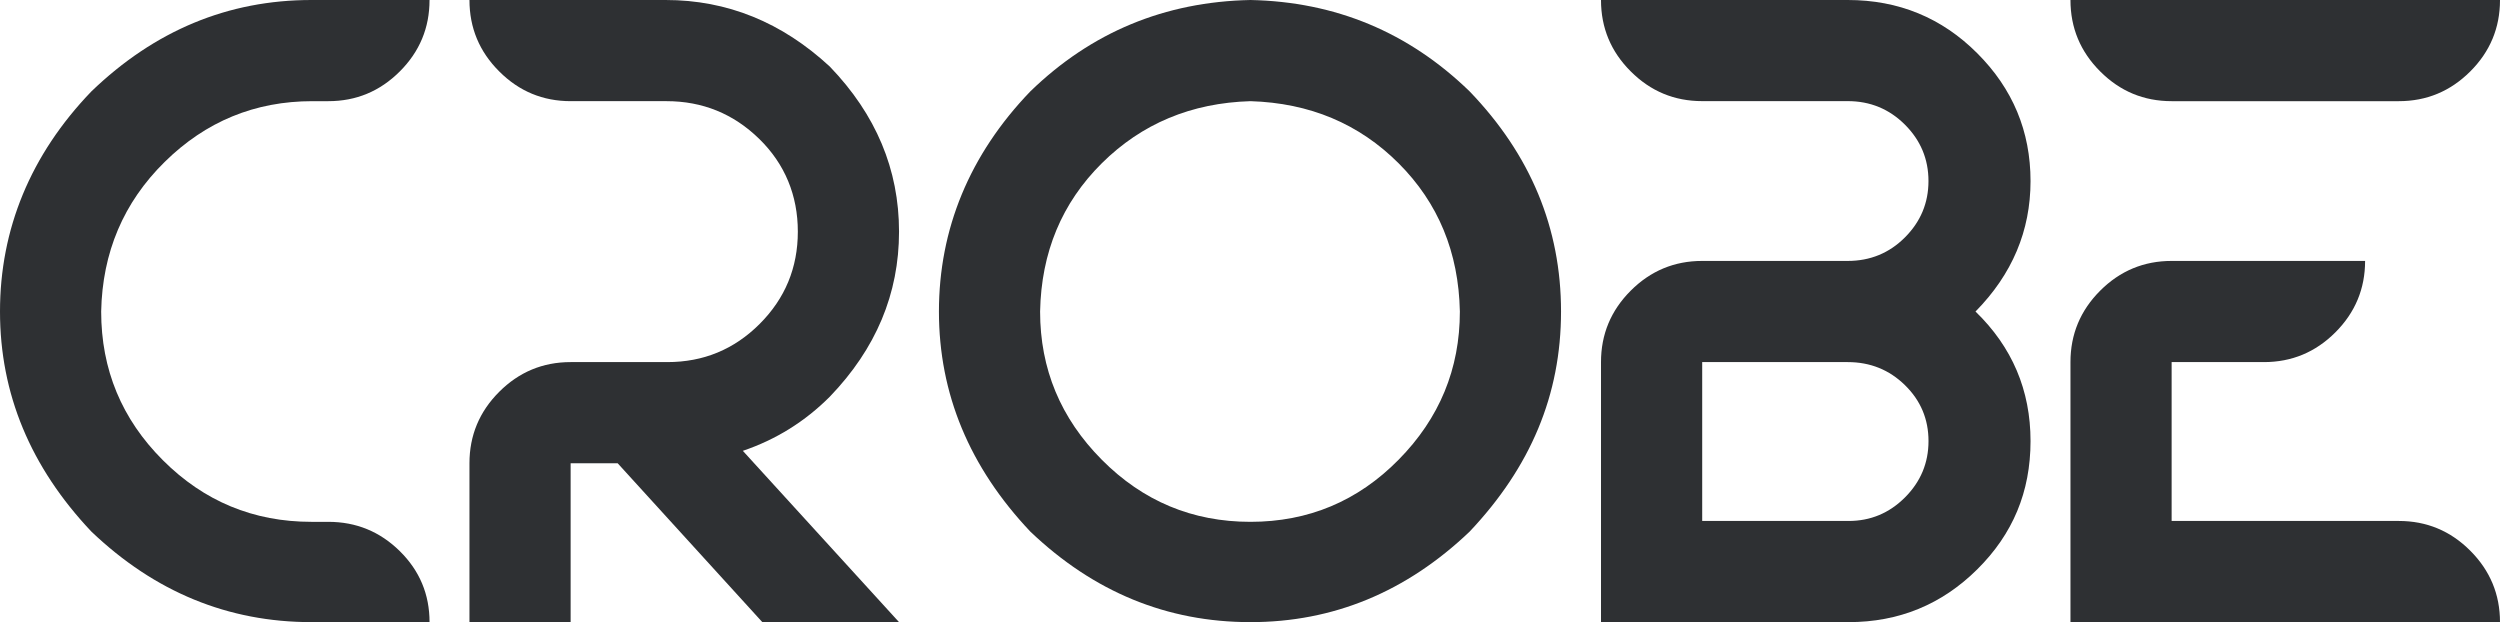 <?xml version="1.0" encoding="UTF-8"?>
<svg id="Layer_1" data-name="Layer 1" xmlns="http://www.w3.org/2000/svg" viewBox="0 0 750 186.64">
  <defs>
    <style>
      .cls-1 {
        fill: #2e3033;
      }
    </style>
  </defs>
  <path class="cls-1" d="M128.86,186.64h-35.41c-25.03,0-47.04-9.05-66.03-27.16C9.14,140.14,0,118.13,0,93.45S9.14,46.42,27.42,27.42C46.41,9.14,68.43,0,93.45,0h35.41c0,8.35-2.97,15.49-8.92,21.43-5.95,5.95-13.09,8.92-21.43,8.92h-4.79c-17.22,0-32,6.08-44.33,18.24-12.34,12.16-18.68,27.12-19.04,44.86,0,17.4,6.16,32.26,18.5,44.6,12.33,12.34,27.2,18.5,44.6,18.5h5.06c8.34,0,15.48,2.93,21.43,8.79,5.94,5.86,8.92,12.96,8.92,21.3Z"/>
  <path class="cls-1" d="M269.7,186.64h-41l-43.4-47.66h-14.11v47.66h-30.35v-47.66c0-8.34,2.97-15.48,8.92-21.43,5.94-5.94,13.09-8.92,21.43-8.92h29.02c10.82,0,20.05-3.81,27.69-11.45,7.63-7.63,11.45-16.86,11.45-27.69s-3.86-20.28-11.58-27.82c-7.72-7.54-17-11.32-27.82-11.32h-28.75c-8.35,0-15.49-2.97-21.43-8.92C143.81,15.49,140.84,8.35,140.84,0h58.84C218.14,0,234.56,6.66,248.94,19.97c13.85,14.38,20.77,30.88,20.77,49.52s-6.92,35.14-20.77,49.52c-7.45,7.46-16.15,12.87-26.09,16.24l46.86,51.39Z"/>
  <path class="cls-1" d="M375.13,186.64c-25.03,0-47.04-9.05-66.03-27.16-18.28-19.34-27.42-41.36-27.42-66.03s9.14-47.03,27.42-66.03C327.38,9.68,349.39.53,375.13,0c25.56.53,47.48,9.68,65.76,27.42,18.28,18.99,27.42,41,27.42,66.03s-9.14,46.68-27.42,66.03c-18.99,18.1-40.91,27.16-65.76,27.16ZM375.13,156.55c17.39,0,32.22-6.21,44.46-18.64,12.25-12.42,18.37-27.24,18.37-44.46-.36-17.75-6.48-32.57-18.37-44.46-11.89-11.89-26.71-18.1-44.46-18.64-17.75.53-32.62,6.75-44.6,18.64-11.98,11.89-18.15,26.72-18.5,44.46,0,17.22,6.16,32.04,18.5,44.46,12.33,12.43,27.2,18.64,44.6,18.64Z"/>
  <path class="cls-1" d="M554.58,186.64h-74.28v-78.01c0-8.34,2.97-15.48,8.92-21.43,5.94-5.94,13.09-8.92,21.43-8.92h43.66c6.74,0,12.47-2.35,17.17-7.06,4.7-4.7,7.06-10.34,7.06-16.91s-2.35-12.2-7.06-16.91c-4.71-4.7-10.43-7.06-17.17-7.06h-43.66c-8.35,0-15.49-2.97-21.43-8.92C483.27,15.49,480.3,8.35,480.3,0h74.02C569.58,0,582.54,5.33,593.18,15.98c10.65,10.65,15.98,23.43,15.98,38.34s-5.5,27.96-16.51,39.14c11,10.65,16.51,23.61,16.51,38.87s-5.33,27.91-15.98,38.47c-10.65,10.56-23.52,15.84-38.61,15.84ZM554.58,156.29c6.57,0,12.2-2.35,16.91-7.06,4.7-4.7,7.06-10.34,7.06-16.91s-2.35-12.16-7.06-16.77c-4.71-4.61-10.43-6.92-17.17-6.92h-43.66v47.66h43.93Z"/>
  <path class="cls-1" d="M719.65,30.35h-68.16c-8.35,0-15.49-2.97-21.43-8.92C624.11,15.49,621.14,8.35,621.14,0h128.86c0,8.35-2.97,15.49-8.92,21.43s-13.09,8.92-21.43,8.92ZM750,186.64h-128.86v-78.01c0-8.34,2.97-15.48,8.92-21.43,5.94-5.94,13.09-8.92,21.43-8.92h58.04c0,8.34-2.98,15.49-8.92,21.43-5.95,5.95-13.09,8.92-21.43,8.92h-27.69v47.66h68.16c8.34,0,15.48,2.97,21.43,8.92,5.94,5.95,8.92,13.09,8.92,21.43Z"/>
</svg>